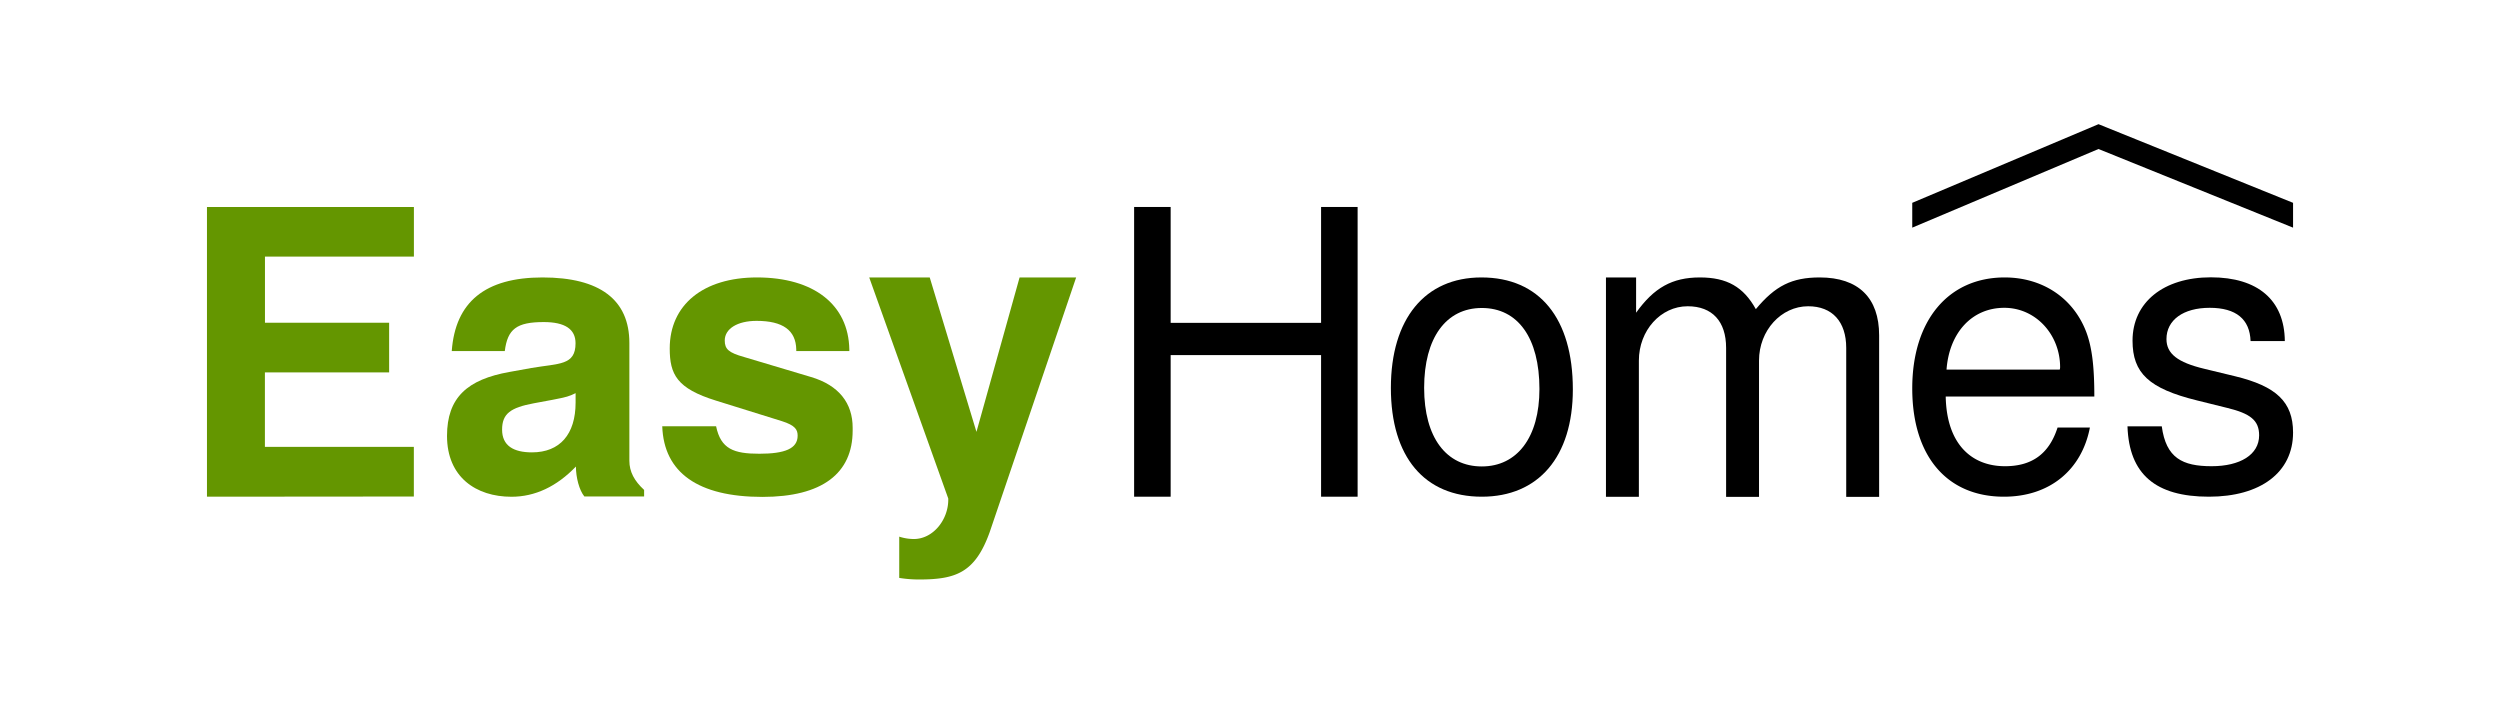 <svg xmlns="http://www.w3.org/2000/svg" id="B-P" width="302mm" height="85mm" viewBox="0 0 856.06 240.94"><defs><style>.cls-1{fill:#649600;}</style></defs><g id="Easy"><path class="cls-1" d="M70.87,170.08V70.87h70.86v17l-51,0v22.64h42.52v17H90.71v25.51h51v17Z"></path><path class="cls-1" d="M200.1,170c-1.75-2.15-2.89-6.48-2.89-10.25-6.59,6.86-14,10.35-22.07,10.35-12.11,0-22.07-6.72-22.07-20.83,0-13.17,7-19.35,21.4-21.91L182,126c9.42-1.61,15.08-.81,15.08-8.47q0-7.26-10.91-7.25c-9.28,0-12.38,2.41-13.32,9.94H154.69C155.9,103.42,166.12,95,185.77,95s29.74,7.65,29.74,22.44v40.32c0,3.76,1.68,6.89,5.05,10V170Zm-3-35.38c-2.16,1.07-3,1.34-7.94,2.29l-6.46,1.2c-7.81,1.48-10.77,3.5-10.77,9s3.9,7.79,10.23,7.79c9.55,0,14.94-6.18,14.94-17.06Z"></path><path class="cls-1" d="M277.7,129.09l-22.94-6.85c-5.25-1.48-6.59-2.69-6.59-5.65,0-4,4.3-6.72,10.9-6.72,9,0,13.46,3.23,13.59,9.81v.54h18.17v-.54C290.56,104.36,278.72,95,259.2,95c-18.43,0-29.87,9.4-29.87,24.32,0,8.87,2.42,13.71,15.88,17.87l22.47,7c4.71,1.48,5.45,3,5.45,5,0,4.43-4.37,6.18-13.12,6.18s-13.19-1.62-14.8-9.41H226.77c.54,15.86,12.25,24.19,34.32,24.19,20.45,0,30.88-8.06,30.88-22.71v-.94C292,138.09,287.26,131.91,277.7,129.09Z"></path><path class="cls-1" d="M338.87,182.28c-5,13.86-11.57,16.15-24.22,16.15a42.63,42.63,0,0,1-6.73-.54V183.76a16.38,16.38,0,0,0,5,.81c6.6,0,11.79-6.59,11.79-13.45v-.41L297.64,95h20.72l16,52.88L349.13,95H368.5Z"></path></g><g id="Homes"><polygon points="400.86 121.59 452.37 121.59 452.37 170.08 464.88 170.08 464.88 70.87 452.37 70.87 452.37 110.55 400.86 110.55 400.86 70.87 388.35 70.87 388.35 170.08 400.86 170.08 400.86 121.59"></polygon><path d="M507.4,170.08c19.34,0,31.18-13.59,31.18-36.74C538.58,109,527.14,95,507.27,95c-19.34,0-31,14.16-31,37.84S487.8,170.08,507.4,170.08Zm0-64.62c12.37,0,19.74,10.25,19.74,27.75,0,16.55-7.63,26.51-19.74,26.51s-19.74-9.82-19.74-26.92S495.16,105.46,507.4,105.46Z"></path><path d="M632.19,119.13v51h11.27v-55.3C643.46,102,636.4,95,623.1,95c-9.5,0-15.21,2.85-21.86,10.86C597,98.22,591.33,95,582.1,95c-9.51,0-15.75,3.53-21.86,12.08V95H549.92v75.12h11.27V123.47c0-10.32,7.47-18.6,16.7-18.6,8.42,0,13.17,5.16,13.17,14.26v51h11.27V123.47c0-10.32,7.6-18.6,16.83-18.6C627.44,104.87,632.19,110.17,632.19,119.13Z"></path><path d="M686.18,170.08c15.83,0,26.69-9.3,29.45-23.68H704.56c-3,9.36-9.15,13.24-18,13.24-11.47,0-20-7.59-20.3-23.86h50.89c0-10.31-.79-16.82-2.77-22.11C709.92,102,699.37,95,686.45,95c-19.25,0-31.65,14.64-31.65,38S666.8,170.08,686.18,170.08Zm.14-64.68c10.81,0,19.11,9.22,19.11,20.34a2.46,2.46,0,0,1-.13.81H666.54C667.46,113.94,675.24,105.4,686.32,105.4Z"></path><path d="M785.2,148.11c0-10.57-5.87-15.86-19.75-19.25l-10.66-2.58c-9.08-2.17-12.94-5.15-12.94-10.17,0-6.51,5.73-10.71,14.8-10.71s13.74,3.93,14,11.39h11.73c-.13-14-9.2-21.83-25.34-21.83s-26.81,8.54-26.81,21.69c0,11.12,5.6,16.41,22.14,20.48l10.41,2.58c7.73,1.9,10.8,4.2,10.8,9.35,0,6.65-6.53,10.58-16.27,10.58-10,0-15.61-2.81-17.07-13.66H728.5c.54,16.41,9.61,24.1,27.89,24.1C774,170.08,785.2,161.81,785.2,148.11Z"></path></g><polygon points="785.2 77.95 718.58 51.02 654.8 77.95 654.8 69.45 718.58 42.52 785.2 69.45 785.2 77.95"></polygon></svg>